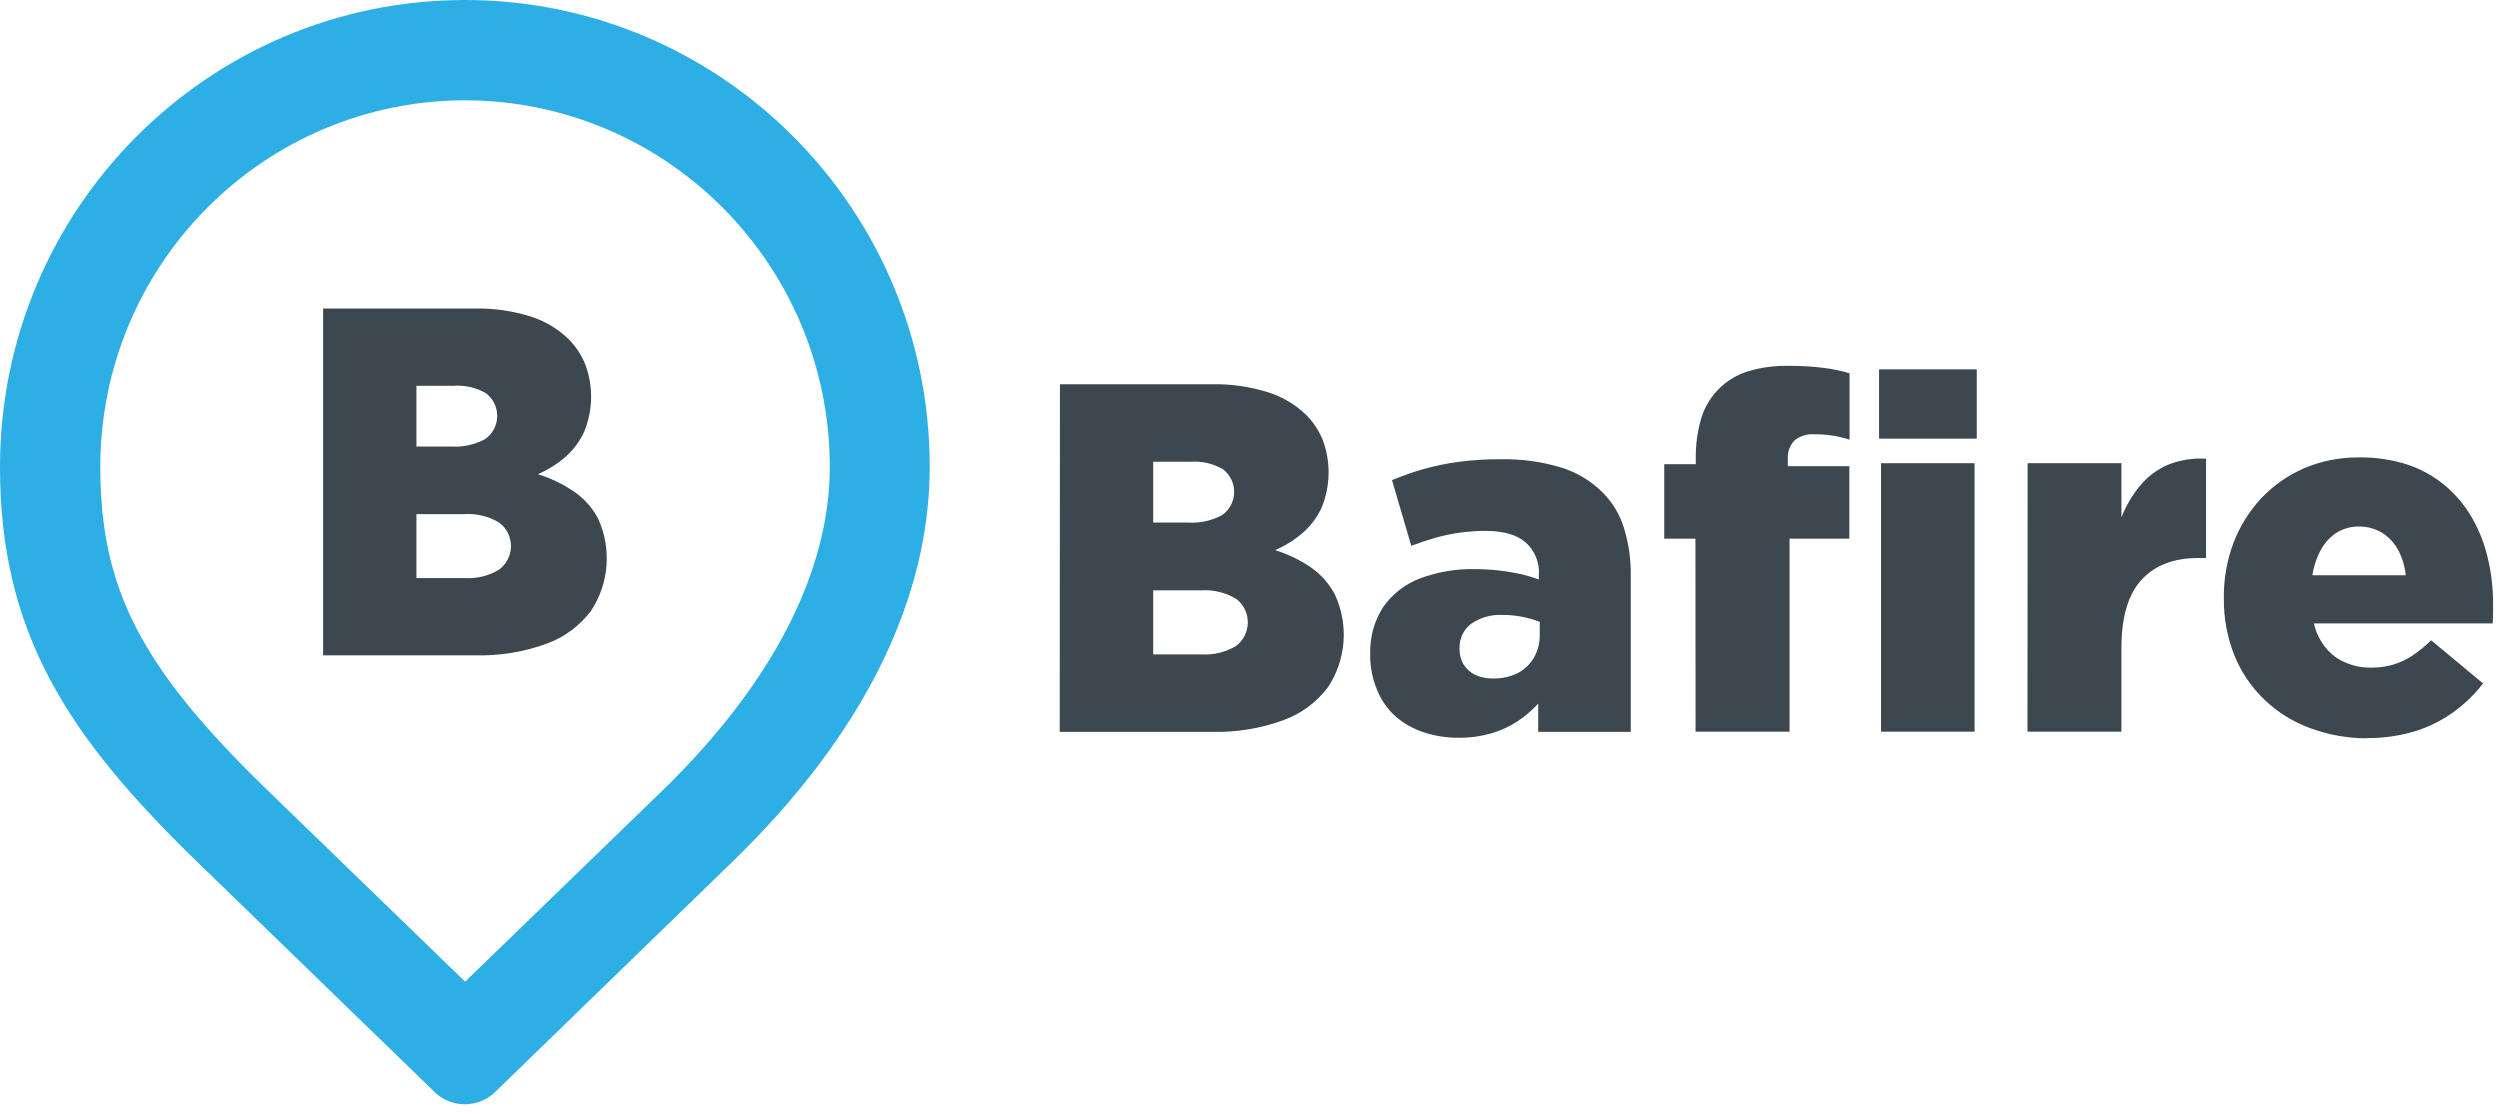 <?xml version="1.0" encoding="UTF-8"?>
<svg width="110px" height="49px" viewBox="0 0 110 49" version="1.1" xmlns="http://www.w3.org/2000/svg" xmlns:xlink="http://www.w3.org/1999/xlink">
    <!-- Generator: Sketch 49.3 (51167) - http://www.bohemiancoding.com/sketch -->
    <title>logo</title>
    <desc>Created with Sketch.</desc>
    <defs></defs>
    <g id="Page-1" stroke="none" stroke-width="1" fill="none" fill-rule="evenodd">
        <g id="Desktop-HD" transform="translate(-150, -31)" fill-rule="nonzero">
            <g id="logo" transform="translate(150, 31)">
                <path d="M20.465,4.414 C29.328,4.431 36.506,11.646 36.511,20.544 C36.511,25.189 33.953,30.109 29.156,34.777 L20.465,43.193 L11.767,34.767 C6.194,29.368 4.413,25.908 4.413,20.534 C4.422,11.637 11.602,4.426 20.465,4.414 Z M20.465,2.28081193e-15 C9.163,1.58607057e-15 1.38416582e-15,9.198 0,20.544 C0,27.83 2.961,32.385 8.707,37.951 L19.16,48.085 C19.893,48.756 21.015,48.756 21.747,48.085 L32.201,37.942 C38.078,32.247 40.908,26.286 40.908,20.534 C40.903,9.201 31.755,0.012 20.465,2.28081193e-15 Z" id="Shape" fill="#2DAFE6"></path>
                <path d="M21.949,25.07 C21.502,25.338 20.985,25.465 20.465,25.436 L18.323,25.436 L18.323,22.621 L20.408,22.621 C20.954,22.583 21.498,22.714 21.968,22.996 C22.295,23.241 22.487,23.628 22.483,24.038 C22.479,24.448 22.281,24.831 21.949,25.07 Z M21.335,19.327 C20.877,19.57 20.361,19.681 19.845,19.648 L18.323,19.648 L18.323,16.974 L19.953,16.974 C20.447,16.939 20.94,17.05 21.37,17.295 C21.695,17.534 21.885,17.916 21.878,18.32 C21.871,18.725 21.668,19.1 21.335,19.327 Z M14.217,28.835 L20.932,28.835 C21.989,28.86 23.042,28.688 24.037,28.328 C24.818,28.047 25.501,27.544 26.003,26.88 C26.798,25.676 26.919,24.147 26.323,22.832 C26.073,22.351 25.709,21.94 25.262,21.635 C24.771,21.299 24.231,21.039 23.663,20.865 C24.1,20.678 24.507,20.424 24.868,20.114 C25.221,19.807 25.504,19.428 25.7,19.003 C26.094,18.053 26.111,16.987 25.748,16.024 C25.582,15.618 25.339,15.248 25.031,14.936 C24.556,14.47 23.978,14.123 23.343,13.925 C22.548,13.676 21.719,13.558 20.887,13.575 L14.217,13.575 L14.217,28.835 Z" id="Shape" fill="#3C474F"></path>
                <path d="M64.2,32.462 C64.675,32.466 65.149,32.401 65.607,32.27 C66.014,32.153 66.402,31.977 66.758,31.746 C67.098,31.523 67.408,31.258 67.682,30.957 L67.682,32.202 L71.753,32.202 L71.753,25.407 C71.771,24.671 71.671,23.937 71.455,23.234 C71.272,22.633 70.942,22.088 70.496,21.648 C69.99,21.151 69.374,20.783 68.699,20.573 C67.828,20.31 66.922,20.186 66.013,20.207 C65.398,20.203 64.784,20.242 64.174,20.322 C63.649,20.392 63.13,20.499 62.62,20.643 C62.154,20.778 61.696,20.939 61.248,21.125 L62.096,24.014 C62.447,23.883 62.796,23.768 63.141,23.667 C63.489,23.568 63.842,23.493 64.2,23.442 C64.584,23.386 64.972,23.358 65.36,23.359 C66.153,23.359 66.742,23.529 67.129,23.866 C67.534,24.229 67.749,24.76 67.711,25.304 L67.711,25.5 C67.453,25.403 67.189,25.324 66.921,25.262 C66.604,25.192 66.284,25.138 65.962,25.102 C65.607,25.062 65.25,25.041 64.894,25.041 C64.067,25.023 63.244,25.164 62.47,25.455 C61.827,25.701 61.271,26.132 60.871,26.694 C60.472,27.305 60.269,28.024 60.289,28.755 L60.289,28.8 C60.282,29.333 60.384,29.862 60.59,30.353 C60.768,30.796 61.043,31.194 61.395,31.515 C61.76,31.833 62.186,32.073 62.646,32.222 C63.149,32.386 63.676,32.468 64.206,32.462 L64.2,32.462 Z M65.68,29.853 C65.421,29.858 65.163,29.806 64.926,29.702 C64.715,29.605 64.537,29.45 64.411,29.256 C64.282,29.049 64.217,28.809 64.222,28.565 L64.222,28.52 C64.206,28.106 64.391,27.709 64.718,27.455 C65.126,27.17 65.618,27.03 66.115,27.057 C66.411,27.055 66.707,27.084 66.998,27.143 C67.254,27.192 67.506,27.265 67.749,27.362 L67.749,27.927 C67.755,28.287 67.663,28.642 67.484,28.954 C67.309,29.242 67.058,29.476 66.758,29.628 C66.421,29.786 66.052,29.863 65.68,29.853 Z M74.605,32.193 L78.74,32.193 L78.74,23.702 L81.371,23.702 L81.371,20.512 L78.663,20.512 L78.663,20.223 C78.637,19.91 78.746,19.601 78.963,19.375 C79.21,19.178 79.522,19.083 79.836,19.109 C80.361,19.102 80.883,19.182 81.381,19.346 L81.381,16.425 C81.018,16.317 80.647,16.238 80.271,16.191 C79.752,16.124 79.228,16.093 78.704,16.098 C78.093,16.083 77.483,16.165 76.898,16.342 C75.919,16.648 75.154,17.421 74.854,18.406 C74.685,18.983 74.604,19.583 74.615,20.184 L74.615,20.425 L73.227,20.425 L73.227,23.702 L74.599,23.702 L74.605,32.193 Z M82.679,19.301 L86.977,19.301 L86.977,16.252 L82.679,16.252 L82.679,19.301 Z M82.765,32.193 L86.881,32.193 L86.881,20.38 L82.765,20.38 L82.765,32.193 Z M89.209,32.193 L93.343,32.193 L93.343,28.508 C93.343,27.155 93.636,26.158 94.223,25.516 C94.809,24.874 95.64,24.553 96.717,24.553 L97.065,24.553 L97.065,20.184 C96.49,20.146 95.913,20.239 95.377,20.454 C94.912,20.657 94.5,20.966 94.175,21.356 C93.826,21.778 93.545,22.252 93.343,22.762 L93.343,20.38 L89.215,20.38 L89.209,32.193 Z M104.161,32.475 C104.873,32.48 105.583,32.379 106.265,32.173 C106.867,31.987 107.435,31.704 107.947,31.336 C108.441,30.979 108.882,30.553 109.255,30.071 L106.969,28.171 C106.716,28.426 106.437,28.654 106.137,28.851 C105.876,29.024 105.59,29.157 105.29,29.246 C104.986,29.334 104.672,29.377 104.356,29.374 C103.774,29.393 103.202,29.222 102.725,28.886 C102.261,28.522 101.938,28.007 101.811,27.429 L109.68,27.429 C109.68,27.288 109.696,27.14 109.696,26.996 C109.696,26.851 109.696,26.707 109.696,26.575 C109.699,25.9 109.621,25.226 109.466,24.569 C109.324,23.949 109.093,23.353 108.778,22.8 C108.472,22.264 108.076,21.786 107.608,21.385 C107.117,20.971 106.553,20.653 105.945,20.447 C105.244,20.222 104.511,20.113 103.774,20.126 C102.951,20.12 102.134,20.283 101.376,20.605 C100.668,20.912 100.03,21.359 99.499,21.921 C98.966,22.491 98.549,23.159 98.271,23.889 C97.984,24.66 97.84,25.479 97.849,26.302 L97.849,26.344 C97.841,27.2 98,28.049 98.316,28.845 C98.612,29.571 99.056,30.227 99.62,30.771 C100.192,31.323 100.872,31.75 101.616,32.026 C102.43,32.332 103.292,32.487 104.161,32.485 L104.161,32.475 Z M101.744,25.311 C101.804,24.91 101.935,24.523 102.131,24.168 C102.299,23.869 102.537,23.615 102.824,23.429 C103.114,23.255 103.446,23.164 103.784,23.166 C104.137,23.162 104.485,23.253 104.791,23.429 C105.086,23.611 105.331,23.865 105.501,24.168 C105.694,24.521 105.814,24.91 105.853,25.311 L101.744,25.311 Z M54.38,28.427 C53.927,28.698 53.403,28.826 52.877,28.793 L50.741,28.793 L50.741,25.975 L52.832,25.975 C53.379,25.937 53.925,26.068 54.396,26.351 C54.719,26.599 54.907,26.985 54.904,27.393 C54.9,27.801 54.706,28.184 54.38,28.427 Z M53.763,22.672 C53.303,22.915 52.785,23.026 52.266,22.993 L50.741,22.993 L50.741,20.316 L52.375,20.316 C52.87,20.281 53.365,20.392 53.798,20.637 C54.122,20.877 54.31,21.259 54.303,21.663 C54.296,22.068 54.095,22.443 53.763,22.672 Z M46.628,32.202 L53.344,32.202 C54.404,32.227 55.46,32.054 56.458,31.692 C57.241,31.411 57.926,30.906 58.428,30.241 C59.228,29.037 59.349,27.502 58.748,26.187 C58.502,25.707 58.145,25.294 57.705,24.983 C57.215,24.644 56.676,24.382 56.106,24.206 C56.544,24.017 56.952,23.762 57.315,23.452 C57.669,23.144 57.953,22.765 58.15,22.338 C58.544,21.384 58.561,20.316 58.198,19.35 C58.03,18.944 57.786,18.574 57.478,18.261 C56.999,17.798 56.419,17.454 55.783,17.257 C54.987,17.008 54.155,16.89 53.321,16.907 L46.638,16.907 L46.628,32.202 Z" id="Shape" fill="#3C474F"></path>
            </g>
        </g>
    </g>
</svg>